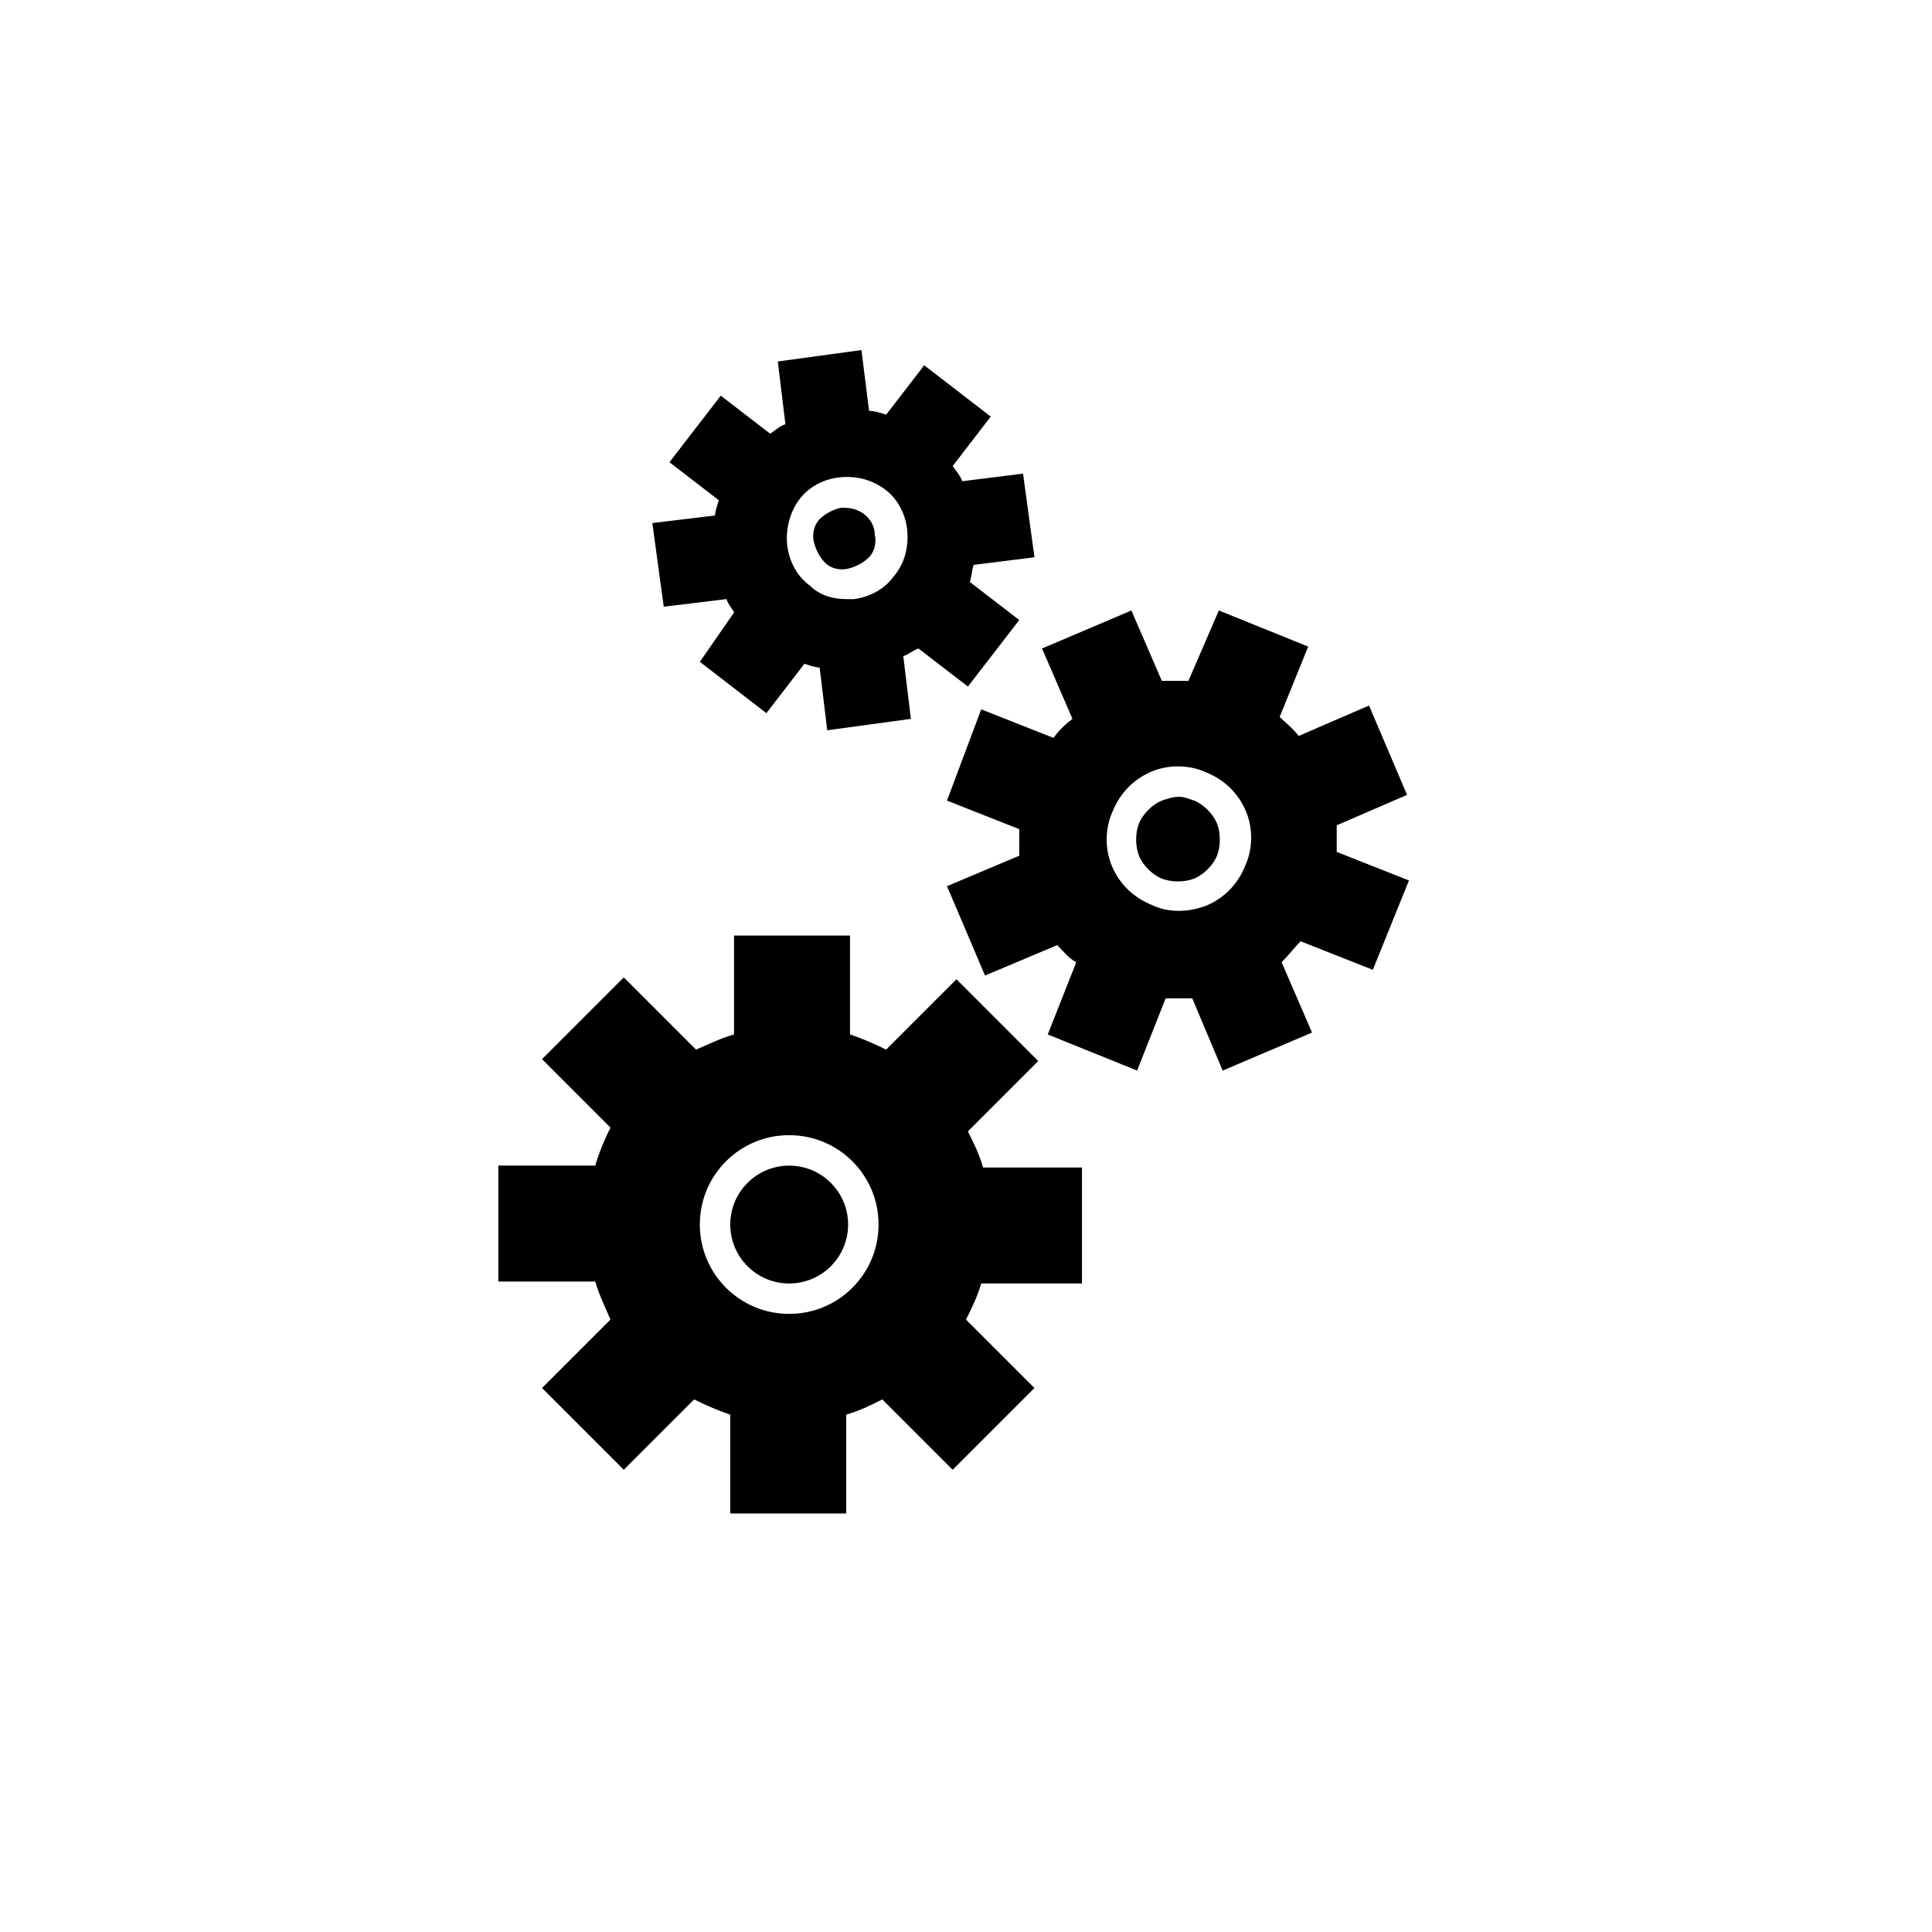 <?xml version="1.0" encoding="UTF-8"?>
<!-- Uploaded to: SVG Repo, www.svgrepo.com, Generator: SVG Repo Mixer Tools -->
<svg fill="#000000" width="800px" height="800px" version="1.1" viewBox="144 144 512 512" xmlns="http://www.w3.org/2000/svg">
 <g>
  <path d="m368.76 468.52c0 8.625-6.992 15.617-15.617 15.617s-15.617-6.992-15.617-15.617 6.992-15.617 15.617-15.617 15.617 6.992 15.617 15.617"/>
  <path d="m430.73 484.13v-30.73h-26.199c-1.008-3.527-2.519-6.551-4.031-9.574l18.641-18.641-21.664-21.664-18.641 18.641c-3.023-1.512-6.551-3.023-9.574-4.031v-26.199h-30.73v26.199c-3.527 1.008-6.551 2.519-10.078 4.031l-19.141-19.145-21.664 21.664 18.137 18.137c-1.512 3.023-3.023 6.551-4.031 10.078h-25.695v30.73h25.695c1.008 3.527 2.519 6.551 4.031 10.078l-18.137 18.137 21.664 21.664 18.641-18.641c3.023 1.512 6.551 3.023 9.574 4.031v26.199h30.73v-26.199c3.527-1.008 6.551-2.519 9.574-4.031l18.641 18.641 21.664-21.664-18.137-18.137c1.512-3.023 3.023-6.047 4.031-9.574zm-77.586 8.062c-13.098 0-23.68-10.578-23.68-23.68 0-13.098 10.578-23.68 23.68-23.68 13.098 0 23.68 10.578 23.68 23.68s-10.582 23.68-23.68 23.68z"/>
  <path d="m460.46 356.17c-1.512-0.504-2.519-1.008-4.031-1.008s-3.023 0.504-4.535 1.008c-2.519 1.008-5.039 3.527-6.047 6.047-1.008 2.519-1.008 6.047 0 8.566s3.527 5.039 6.047 6.047 6.047 1.008 8.566 0 5.039-3.527 6.047-6.047c1.008-2.519 1.008-6.047 0-8.566-1.012-2.519-3.527-5.039-6.047-6.047z"/>
  <path d="m488.67 393.45 19.145 7.559 9.574-23.68-19.145-7.559v-7.055l18.641-8.062-10.078-23.68-18.641 8.062c-1.512-2.016-3.527-3.527-5.039-5.039l7.559-18.641-23.68-9.574-8.059 18.645h-7.055l-8.062-18.641-23.68 10.078 8.062 18.641c-2.016 1.512-3.527 3.023-5.039 5.039l-19.145-7.559-9.066 24.184 19.145 7.559v7.055l-19.145 8.062 10.078 23.68 19.145-8.062c1.512 1.512 3.023 3.527 5.039 4.535l-7.559 19.145 23.68 9.574 7.559-19.145h7.055l8.062 19.145 23.68-10.078-8.062-18.641c2.008-2.019 3.519-4.035 5.031-5.547zm-14.609-20.152c-2.016 5.039-5.543 8.566-10.078 10.578-2.519 1.008-5.039 1.512-7.559 1.512s-5.039-0.504-7.055-1.512c-5.039-2.016-8.566-5.543-10.578-10.078-2.016-4.535-2.016-10.078 0-14.609 2.016-5.039 5.543-8.566 10.078-10.578 4.535-2.016 10.078-2.016 14.609 0 5.039 2.016 8.566 5.543 10.578 10.078 2.019 4.531 2.019 10.074 0.004 14.609z"/>
  <path d="m372.79 280.09c-1.512-1.008-3.023-1.512-5.039-1.512h-1.008c-2.016 0.504-4.031 1.512-5.543 3.023s-2.016 4.031-1.512 6.047 1.512 4.031 3.023 5.543c1.512 1.512 4.031 2.016 6.047 1.512 2.016-0.504 4.031-1.512 5.543-3.023 1.512-1.512 2.016-4.031 1.512-6.047 0-2.019-1.008-4.035-3.023-5.543z"/>
  <path d="m402.02 293.7 16.121-2.016-3.023-22.168-16.121 2.016c-0.504-1.512-1.512-2.519-2.519-4.031l10.078-13.098-17.633-13.602-10.078 13.098c-1.512-0.504-3.023-1.008-4.535-1.008l-2.016-16.121-22.168 3.023 2.016 16.625c-1.512 0.504-2.519 1.512-4.031 2.519l-13.098-10.078-13.602 17.633 13.098 10.078c-0.504 1.512-1.008 3.023-1.008 4.031l-16.625 2.016 3.023 22.168 16.625-2.016c0.504 1.512 1.512 2.519 2.016 3.527l-9.07 13.098 17.633 13.602 10.078-13.098c1.512 0.504 3.023 1.008 4.031 1.008l2.016 16.625 22.168-3.023-2.016-16.625c1.512-0.504 2.519-1.512 4.031-2.016l13.098 10.078 13.602-17.633-13.098-10.078c0.504-1.512 0.504-3.023 1.008-4.535zm-21.16 3.023c-2.519 3.527-6.551 5.543-10.578 6.047h-2.016c-3.527 0-7.055-1.008-9.574-3.527-3.527-2.519-5.543-6.551-6.047-10.578-0.504-4.031 0.504-8.566 3.023-12.09 2.519-3.527 6.551-5.543 10.578-6.047 4.535-0.504 8.566 0.504 12.09 3.023 3.527 2.519 5.543 6.551 6.047 10.578 0.504 4.531-0.504 9.066-3.523 12.594z"/>
 </g>
</svg>